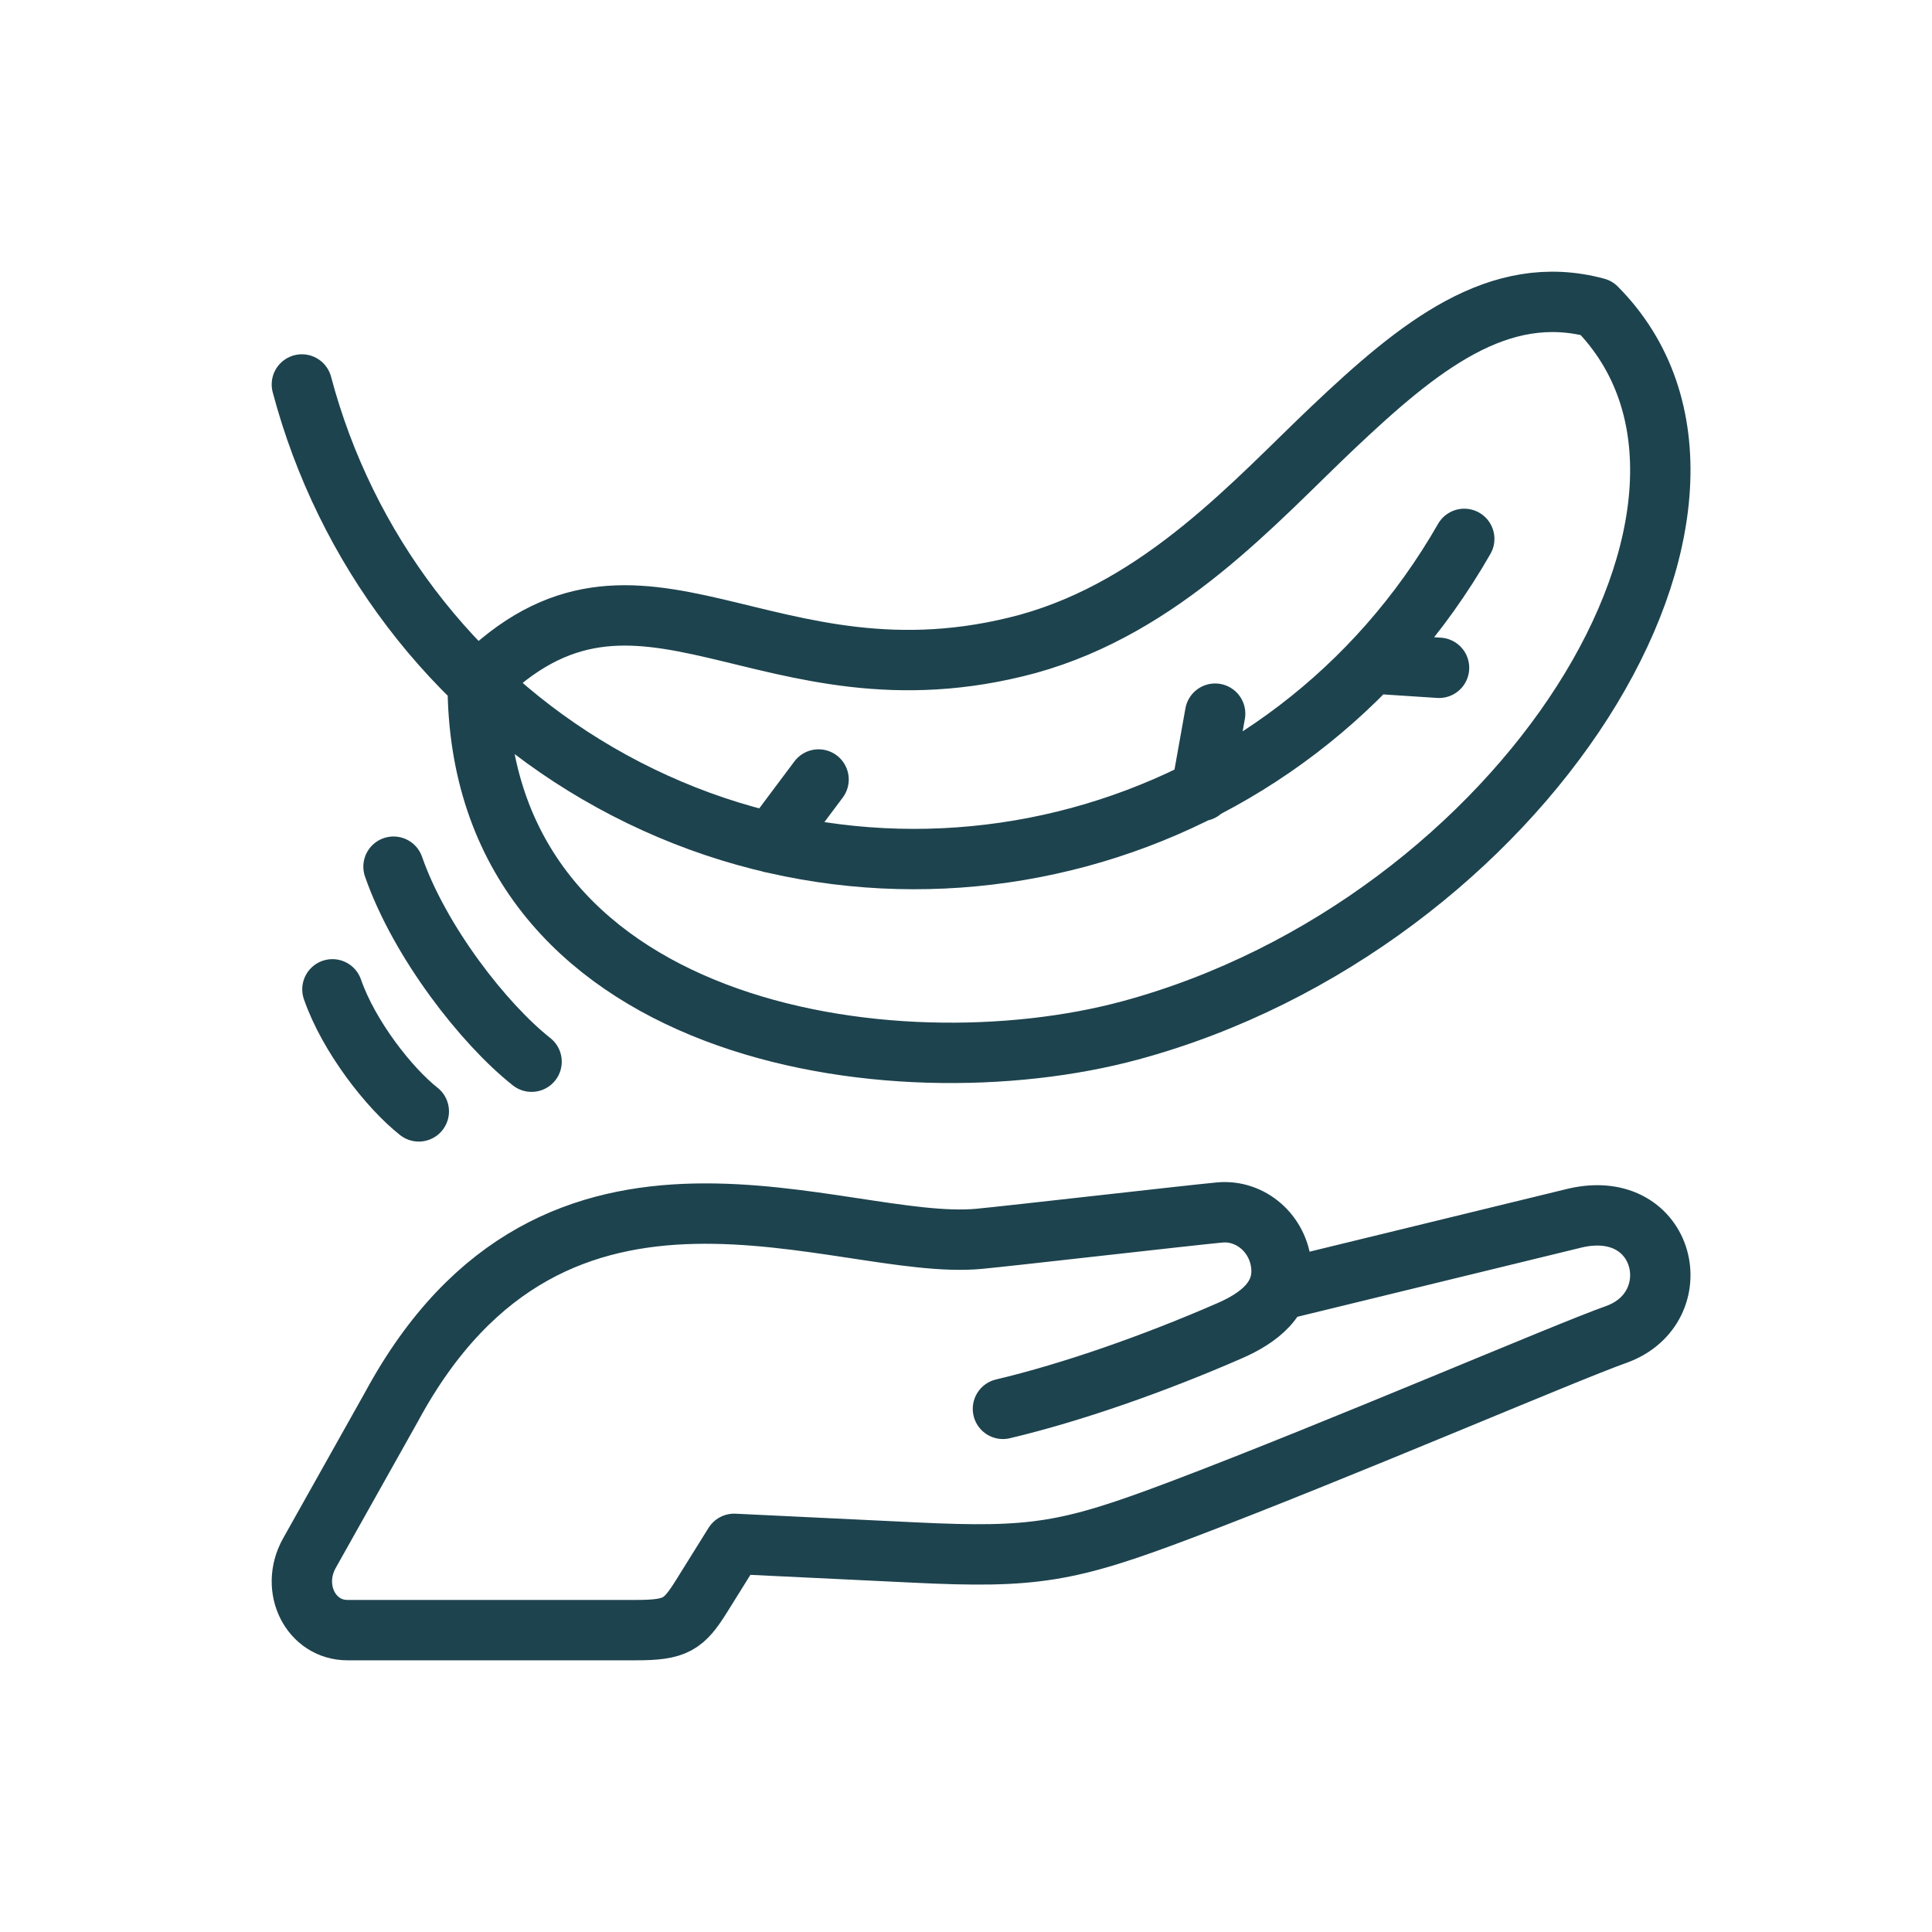 <?xml version="1.0" encoding="UTF-8"?>
<svg xmlns="http://www.w3.org/2000/svg" width="64" height="64" viewBox="0 0 64 64" fill="none">
  <path d="M42.477 42.713L52.2 40.344C55.213 39.668 55.996 43.31 53.553 44.201C51.874 44.793 44.321 48.048 39.12 50.016C35.38 51.431 34.248 51.62 30.309 51.43L24.32 51.142L23.241 52.873C22.649 53.821 22.384 54 21.064 54C17.784 54 14.789 54 11.509 54C10.302 54 9.6 52.627 10.244 51.46L12.969 46.604C18.41 36.531 27.814 41.469 32.432 41.038C33.42 40.946 39.414 40.257 40.403 40.165C41.434 40.069 42.354 40.871 42.446 41.948C42.539 43.024 41.694 43.663 40.739 44.08C38.234 45.174 35.51 46.128 33.224 46.67M48.505 17.851C42.701 27.994 29.846 31.469 19.793 25.613C14.966 22.801 11.443 18.169 10 12.736M25.55 27.914L27.116 25.822M39.796 26.201L40.253 23.641M45.443 21.976L47.67 22.122M13.036 28.71C13.905 31.202 16.031 33.924 17.609 35.17M11.012 32.773C11.555 34.333 12.886 36.036 13.873 36.816M34.043 21.331C25.342 23.683 21.214 17.184 15.825 22.621C15.825 34.256 29.584 36.257 37.442 34.133C50.441 30.618 59.245 16.616 52.884 10.198C49.645 9.322 46.992 11.479 44.165 14.155C41.607 16.575 38.528 20.092 34.043 21.331Z" stroke="#1D434E" stroke-width="2" stroke-miterlimit="22.926" stroke-linecap="round" stroke-linejoin="round"></path>
</svg>
